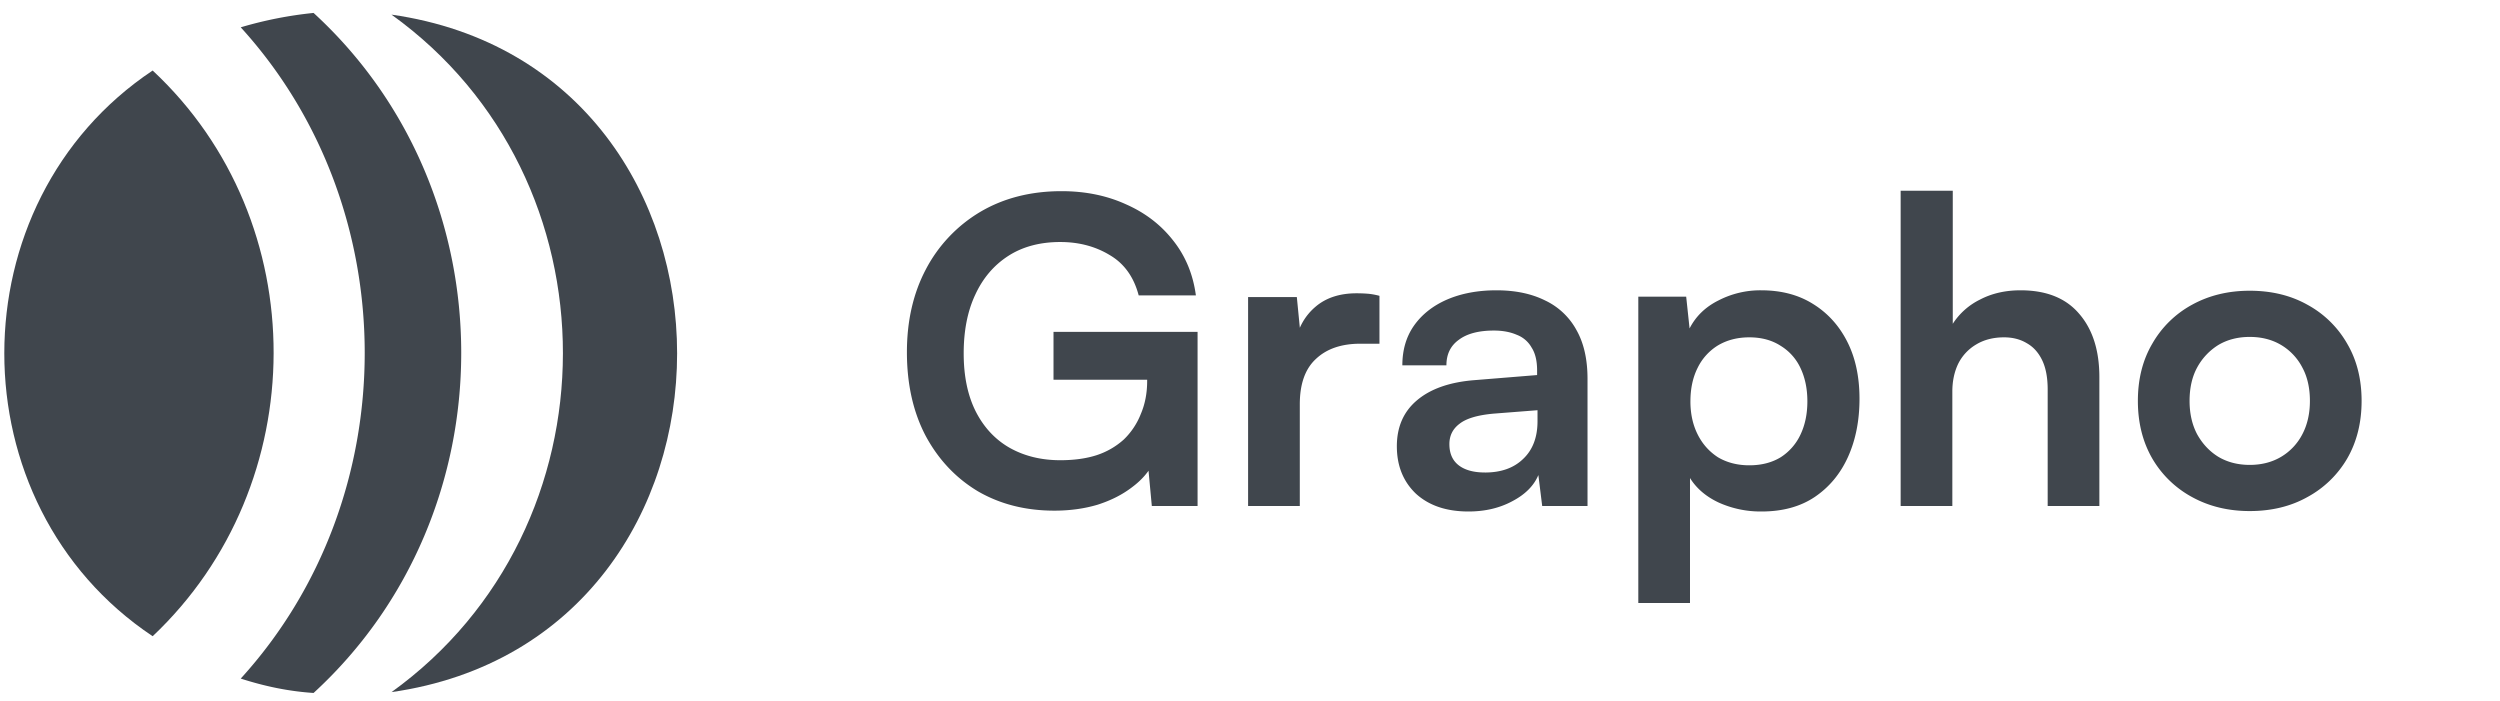 <svg xmlns="http://www.w3.org/2000/svg" width="139" height="39" fill="none"><path fill="#40464D" d="M21.767 38.482c21.174-3.025 21.174-34.644 0-37.669 12.726 9.135 12.692 28.53 0 37.67z"></path><path fill="#40464D" d="M13.385 37.729c1.319.424 2.637.706 4.05.8 10.942-10.039 10.95-27.773 0-37.81a22.028 22.028 0 0 0-4.05.8c9.193 10.093 9.19 26.12 0 36.21z"></path><path fill="#40464D" d="M8.488 35.374c8.925-8.423 9.01-23.05 0-31.453-10.996 7.33-11 24.12 0 31.453z"></path><g clip-path="url(#a)"><path fill="#40464D" d="M58.952 13.456c-1.13 0-2.097.259-2.898.777-.8.518-1.413 1.24-1.837 2.168-.425.91-.636 1.994-.636 3.25 0 1.273.227 2.357.683 3.252.455.88 1.083 1.547 1.884 2.002.817.456 1.752.683 2.804.683.77 0 1.445-.094 2.026-.282a4.186 4.186 0 0 0 1.508-.872 3.99 3.99 0 0 0 .942-1.414c.236-.55.354-1.162.354-1.837v-1.508l1.413 1.437h-6.62V18.45h8.01v9.683h-2.544l-.26-2.78.354.353c-.251.518-.652.982-1.202 1.39-.534.409-1.17.73-1.908.966-.738.22-1.54.33-2.403.33-1.602 0-3.023-.361-4.264-1.084-1.225-.738-2.191-1.767-2.898-3.086-.69-1.32-1.036-2.866-1.036-4.641 0-1.743.353-3.283 1.06-4.618a8.056 8.056 0 0 1 3.015-3.18c1.304-.77 2.812-1.154 4.524-1.154 1.319 0 2.512.243 3.58.73 1.069.471 1.94 1.139 2.616 2.002.69.864 1.115 1.885 1.272 3.063h-3.18c-.268-1.02-.802-1.767-1.603-2.238-.8-.487-1.72-.73-2.756-.73zm17.746 2.992v2.662h-1.06c-1.053 0-1.877.282-2.474.848-.597.55-.895 1.39-.895 2.52v5.655h-2.875V16.518h2.71l.235 2.403h-.282a3.225 3.225 0 0 1 1.107-1.884c.58-.487 1.335-.73 2.261-.73.205 0 .409.007.613.023.204.016.424.055.66.118zm4.948 11.991c-1.225 0-2.199-.33-2.921-.99-.707-.675-1.06-1.554-1.06-2.638 0-1.068.369-1.916 1.107-2.544.754-.644 1.822-1.021 3.204-1.131l3.487-.283v-.259c0-.534-.102-.958-.307-1.272a1.587 1.587 0 0 0-.824-.707c-.361-.157-.785-.236-1.272-.236-.849 0-1.5.173-1.956.519-.455.33-.683.8-.683 1.413h-2.45c0-.848.212-1.578.636-2.19.44-.629 1.052-1.116 1.838-1.461.8-.346 1.72-.519 2.756-.519 1.052 0 1.955.189 2.71.566a3.85 3.85 0 0 1 1.743 1.649c.408.722.612 1.625.612 2.71v7.067h-2.52l-.213-1.72c-.25.597-.738 1.084-1.46 1.46-.707.378-1.516.566-2.427.566zm.919-2.167c.895 0 1.602-.252 2.12-.754.534-.503.801-1.202.801-2.097v-.613l-2.426.189c-.896.079-1.532.267-1.909.565-.377.283-.565.66-.565 1.131 0 .518.173.911.518 1.178.346.267.833.4 1.46.4zm8.525 7.256V16.495h2.662l.188 1.767c.346-.676.88-1.194 1.602-1.555a5.066 5.066 0 0 1 2.38-.566c1.115 0 2.073.252 2.874.754.817.503 1.453 1.202 1.908 2.097.456.895.684 1.955.684 3.18 0 1.21-.213 2.286-.637 3.228-.424.942-1.044 1.688-1.861 2.238-.801.534-1.782.801-2.945.801a5.66 5.66 0 0 1-2.38-.495c-.706-.33-1.24-.785-1.601-1.366v6.95H91.09zm2.897-11.214c0 .69.134 1.303.401 1.837s.644.958 1.13 1.273c.503.298 1.085.447 1.744.447.675 0 1.257-.15 1.744-.447a3.006 3.006 0 0 0 1.107-1.273c.251-.534.377-1.146.377-1.837 0-.691-.126-1.304-.377-1.838a2.856 2.856 0 0 0-1.107-1.248c-.487-.315-1.069-.472-1.744-.472-.66 0-1.24.15-1.743.448a3.005 3.005 0 0 0-1.131 1.249c-.267.534-.4 1.154-.4 1.86zm14.563 5.819h-2.874V10.605h2.898v7.398a3.789 3.789 0 0 1 1.508-1.343c.659-.346 1.413-.519 2.261-.519 1.429 0 2.513.432 3.251 1.296.754.864 1.131 2.042 1.131 3.534v7.162h-2.874v-6.479c0-.66-.102-1.201-.306-1.625-.204-.424-.487-.739-.848-.943-.362-.22-.786-.33-1.273-.33-.596 0-1.115.134-1.554.4a2.579 2.579 0 0 0-.99 1.061c-.22.456-.33.974-.33 1.555v6.36zm10.316-5.843c0-1.21.267-2.27.801-3.18a5.652 5.652 0 0 1 2.214-2.168c.943-.518 2.011-.777 3.204-.777 1.21 0 2.278.259 3.204.777a5.648 5.648 0 0 1 2.215 2.168c.534.91.801 1.97.801 3.18 0 1.21-.267 2.278-.801 3.204a5.696 5.696 0 0 1-2.215 2.144c-.926.518-1.994.777-3.204.777-1.193 0-2.261-.259-3.204-.777a5.7 5.7 0 0 1-2.214-2.144c-.534-.926-.801-1.994-.801-3.204zm2.874 0c0 .707.141 1.327.424 1.861.299.534.691.95 1.178 1.249.503.298 1.084.448 1.743.448.66 0 1.241-.15 1.744-.448a3.12 3.12 0 0 0 1.178-1.249c.282-.534.424-1.154.424-1.86 0-.723-.142-1.344-.424-1.862a3.12 3.12 0 0 0-1.178-1.249c-.503-.298-1.084-.447-1.744-.447-.659 0-1.24.149-1.743.447a3.346 3.346 0 0 0-1.178 1.249c-.283.518-.424 1.139-.424 1.861z"></path></g><defs><clipPath id="a"><path fill="#fff" d="M49.505.625h88.916v37.998H49.505z"></path></clipPath></defs></svg>